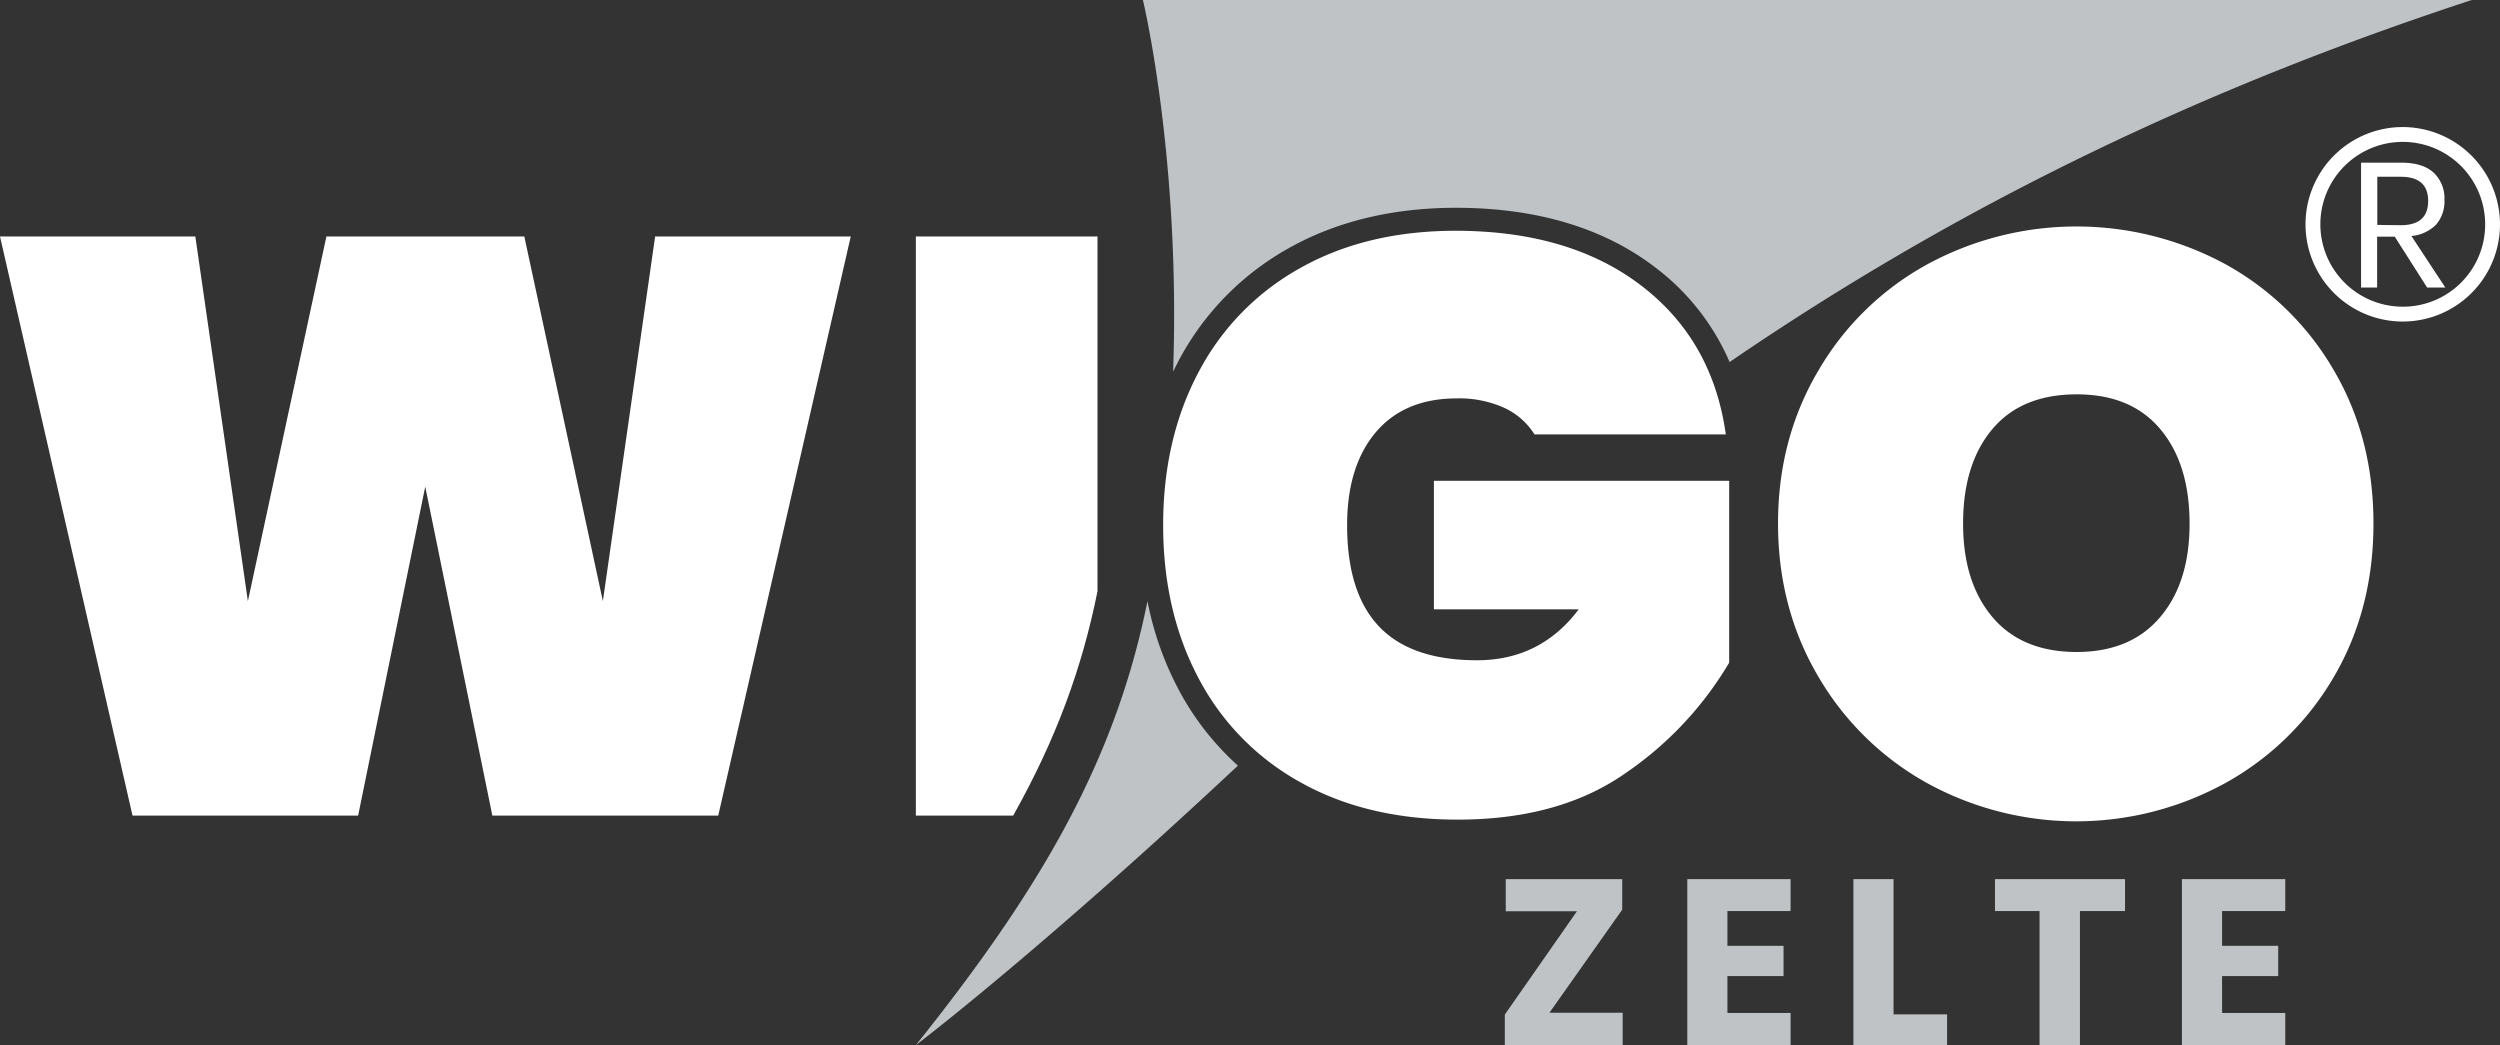 <svg xmlns="http://www.w3.org/2000/svg" viewBox="0 0 722.71 302.13"><rect x="0" y="0" width="722.71" height="302.13" fill="#333333" stroke="none"/><defs><style>.cls-1{fill:#fff;}.cls-2{fill:#bfc3c6;}</style></defs><g id="Ebene_2" data-name="Ebene 2"><g id="Ebene_1-2" data-name="Ebene 1"><path class="cls-1" d="M704.24,64.93a10.25,10.25,0,0,0,2.41-7.14,10.18,10.18,0,0,0-3-7.76q-3.06-2.94-9.19-3H682.55V83.13h4.64V68.41h5.09l9.37,14.72h5.26l-9.81-14.9A11.51,11.51,0,0,0,704.24,64.93Zm-17,.09V51.1H694c5.28,0,7.94,2.32,7.94,7s-2.66,7-7.94,7Z"/><path class="cls-1" d="M694.6,36.73a28.11,28.11,0,1,0,28.11,28.11A28.17,28.17,0,0,0,694.6,36.73Zm0,51.93a23.82,23.82,0,1,1,23.82-23.82A23.76,23.76,0,0,1,694.6,88.66Z"/><path class="cls-1" d="M643.62,76.53a90.47,90.47,0,0,0-86.69,0,82.16,82.16,0,0,0-31.29,30.63C517.92,120.24,514,134.93,514,151.33s3.92,31.16,11.64,44.25a83,83,0,0,0,31.29,30.71,89.56,89.56,0,0,0,86.52,0,82.45,82.45,0,0,0,31.29-30.71c7.64-13.09,11.39-27.86,11.39-44.25s-3.75-31.09-11.39-44.17A81.79,81.79,0,0,0,643.62,76.53ZM624.46,178.41q-8.51,10.05-24.1,10.07-15.84,0-24.36-10.07t-8.5-27.08q0-17.27,8.5-27.33c5.68-6.7,13.8-10,24.36-10,10.4,0,18.43,3.29,24.1,10s8.5,15.82,8.51,27.33Q633,168.36,624.46,178.41Z"/><polygon class="cls-1" points="189.39 68.36 174.28 173.78 151.57 68.36 94.36 68.36 71.66 173.78 56.47 68.36 0 68.36 38.31 235.78 103.53 235.78 122.93 140.68 142.33 235.78 207.63 235.78 245.94 68.36 189.39 68.36"/><path class="cls-1" d="M499.88,139H414.52v37.15h41.86C449,186,439.12,190.87,427,190.87c-12.77,0-22.17-3.28-28.32-9.74s-9.25-16.22-9.25-29.31q0-17,8.26-26.83c5.52-6.54,13.36-9.82,23.44-9.82a31.56,31.56,0,0,1,13.71,2.72,20.4,20.4,0,0,1,8.75,7.68h55.31q-3.78-27.19-24.43-43T420.88,66.71h0q-25.78,0-44.92,10.73a73.36,73.36,0,0,0-29.47,30.13c-6.86,12.93-10.24,27.7-10.24,44.25s3.38,31.33,10.24,44.25a73.11,73.11,0,0,0,29.56,30.14c12.84,7.17,28,10.73,45.32,10.73q29.33,0,48.46-13.38a100.68,100.68,0,0,0,30.05-32Z"/><path class="cls-1" d="M317.27,170.92V68.36H264.76V235.78h28.13C305.22,213.83,312.77,193.31,317.27,170.92Z"/><polygon class="cls-2" points="468.96 262.97 468.96 254.14 435.29 254.14 435.29 263.44 455.86 263.44 435.02 293.3 435.02 302.13 469.09 302.13 469.09 292.76 447.92 292.76 468.96 262.97"/><polygon class="cls-2" points="487.77 302.13 517.63 302.13 517.63 292.83 499.37 292.83 499.37 282.17 515.59 282.17 515.59 273.42 499.37 273.42 499.37 263.37 517.63 263.37 517.63 254.14 487.77 254.14 487.77 302.13"/><polygon class="cls-2" points="547.39 254.14 535.79 254.14 535.79 302.13 562.87 302.13 562.87 293.24 547.39 293.24 547.39 254.14"/><polygon class="cls-2" points="576.71 263.37 589.6 263.37 589.6 302.13 601.28 302.13 601.28 263.37 614.31 263.37 614.31 254.14 576.71 254.14 576.71 263.37"/><polygon class="cls-2" points="630.76 302.13 660.63 302.13 660.63 292.83 642.37 292.83 642.37 282.17 658.59 282.17 658.59 273.42 642.37 273.42 642.37 263.37 660.63 263.37 660.63 254.14 630.76 254.14 630.76 302.13"/><path class="cls-2" d="M340.63,199.18a92,92,0,0,1-8.92-25.4c-9.34,46.5-31.1,83.49-66.95,128.35,0,0,35.62-27,93.1-80.8A80,80,0,0,1,340.63,199.18Z"/><path class="cls-2" d="M339.13,107.45c.49-1,1-2,1.5-3a80.19,80.19,0,0,1,32.09-32.8C386.4,64,402.6,60.07,420.88,60.07c23.3,0,42.69,5.8,57.61,17.22A67.88,67.88,0,0,1,500,104.66C555.11,67,620.57,31.83,704.61,3.32q4.95-1.69,9.95-3.32H330.4S341.32,45.4,339.13,107.45Z"/></g></g></svg>